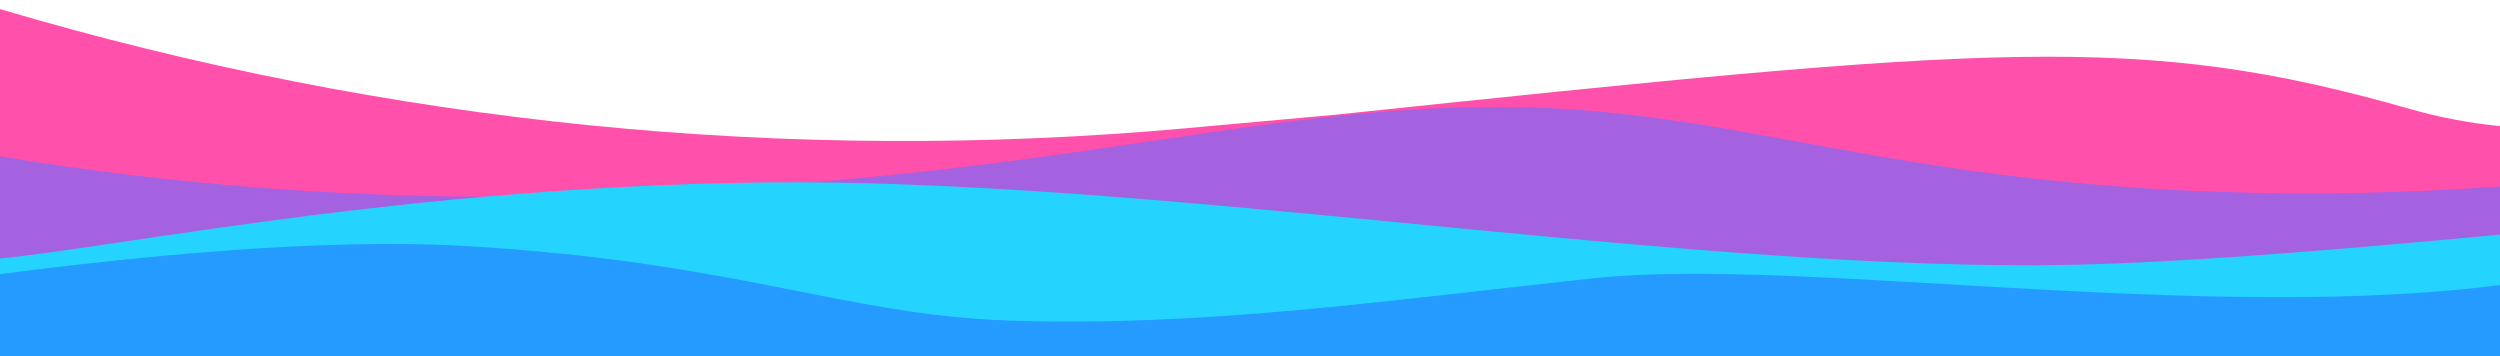 <?xml version="1.0" encoding="iso-8859-1"?>
<!-- Generator: Adobe Illustrator 23.0.3, SVG Export Plug-In . SVG Version: 6.00 Build 0)  -->
<svg version="1.1" id="Layer_1" xmlns="http://www.w3.org/2000/svg" xmlns:xlink="http://www.w3.org/1999/xlink" x="0px" y="0px"
	 viewBox="0 0 612 87.222" style="enable-background:new 0 0 612 87.222;" xml:space="preserve">
<g>
	<defs>
		<path id="SVGID_1_" d="M612,87.222V30.873l-0.73-0.075c-7.248-0.741-14.363-2.136-21.241-4.1
			c-66.208-18.9-101.636-15.576-263.091,1.38l-36.333,3.295C193.09,40.219,95.047,30.383,0,2.222l0,85H612z"/>
	</defs>
	<clipPath id="SVGID_2_">
		<use xlink:href="#SVGID_1_"  style="overflow:visible;"/>
	</clipPath>
	<path style="clip-path:url(#SVGID_2_);fill:#FF50AB;" d="M861.565,95.42H-64.312L-63.5,4.222c0,0,82.029-11.701,172.181-1.177
		c90.151,10.525,135.633,24.312,186.8,22.753c51.166-1.559,121.954-10.068,180.302-14.739c58.551-4.689,111.984,25.81,229.749,3.201
		c75.503-14.495,155.221-1.388,155.221-1.388L861.565,95.42z"/>
	<path style="clip-path:url(#SVGID_2_);fill:#A462E0;" d="M741.909,95.42H-63.606l-0.707-71.222c0,0,86.911,26.801,202.792,23.682
		c115.882-3.118,161.809-20.902,224.697-21.682c62.886-0.779,98.216,20.344,197.139,21.123
		c98.923,0.78,180.181-22.334,180.181-22.334L741.909,95.42z"/>
	<path style="clip-path:url(#SVGID_2_);fill:#25D3FF;" d="M860.753,96.509c0,0,74.655-30.794,0-47.556
		c-74.654-16.761-267.782,15.593-361.912,15.982c-94.13,0.39-217.472-21.439-312.413-20.269
		c-94.941,1.169-170.407,18.71-193.939,19.1c-23.532,0.39-56.803-7.406-56.803-7.406l0.812,39.98L860.753,96.509z"/>
	<path style="clip-path:url(#SVGID_2_);fill:#259AFF;" d="M721.786,86.536l-18.829,8.884H-63.641l-0.673-18.313
		c0,0,110.069-20.695,177.314-16.924c67.245,3.772,93.456,16.919,134,18.291c47,1.591,90.548-4.681,143-10.338
		s160.31,12.981,234.28-0.219S721.786,86.536,721.786,86.536"/>
</g>
</svg>
